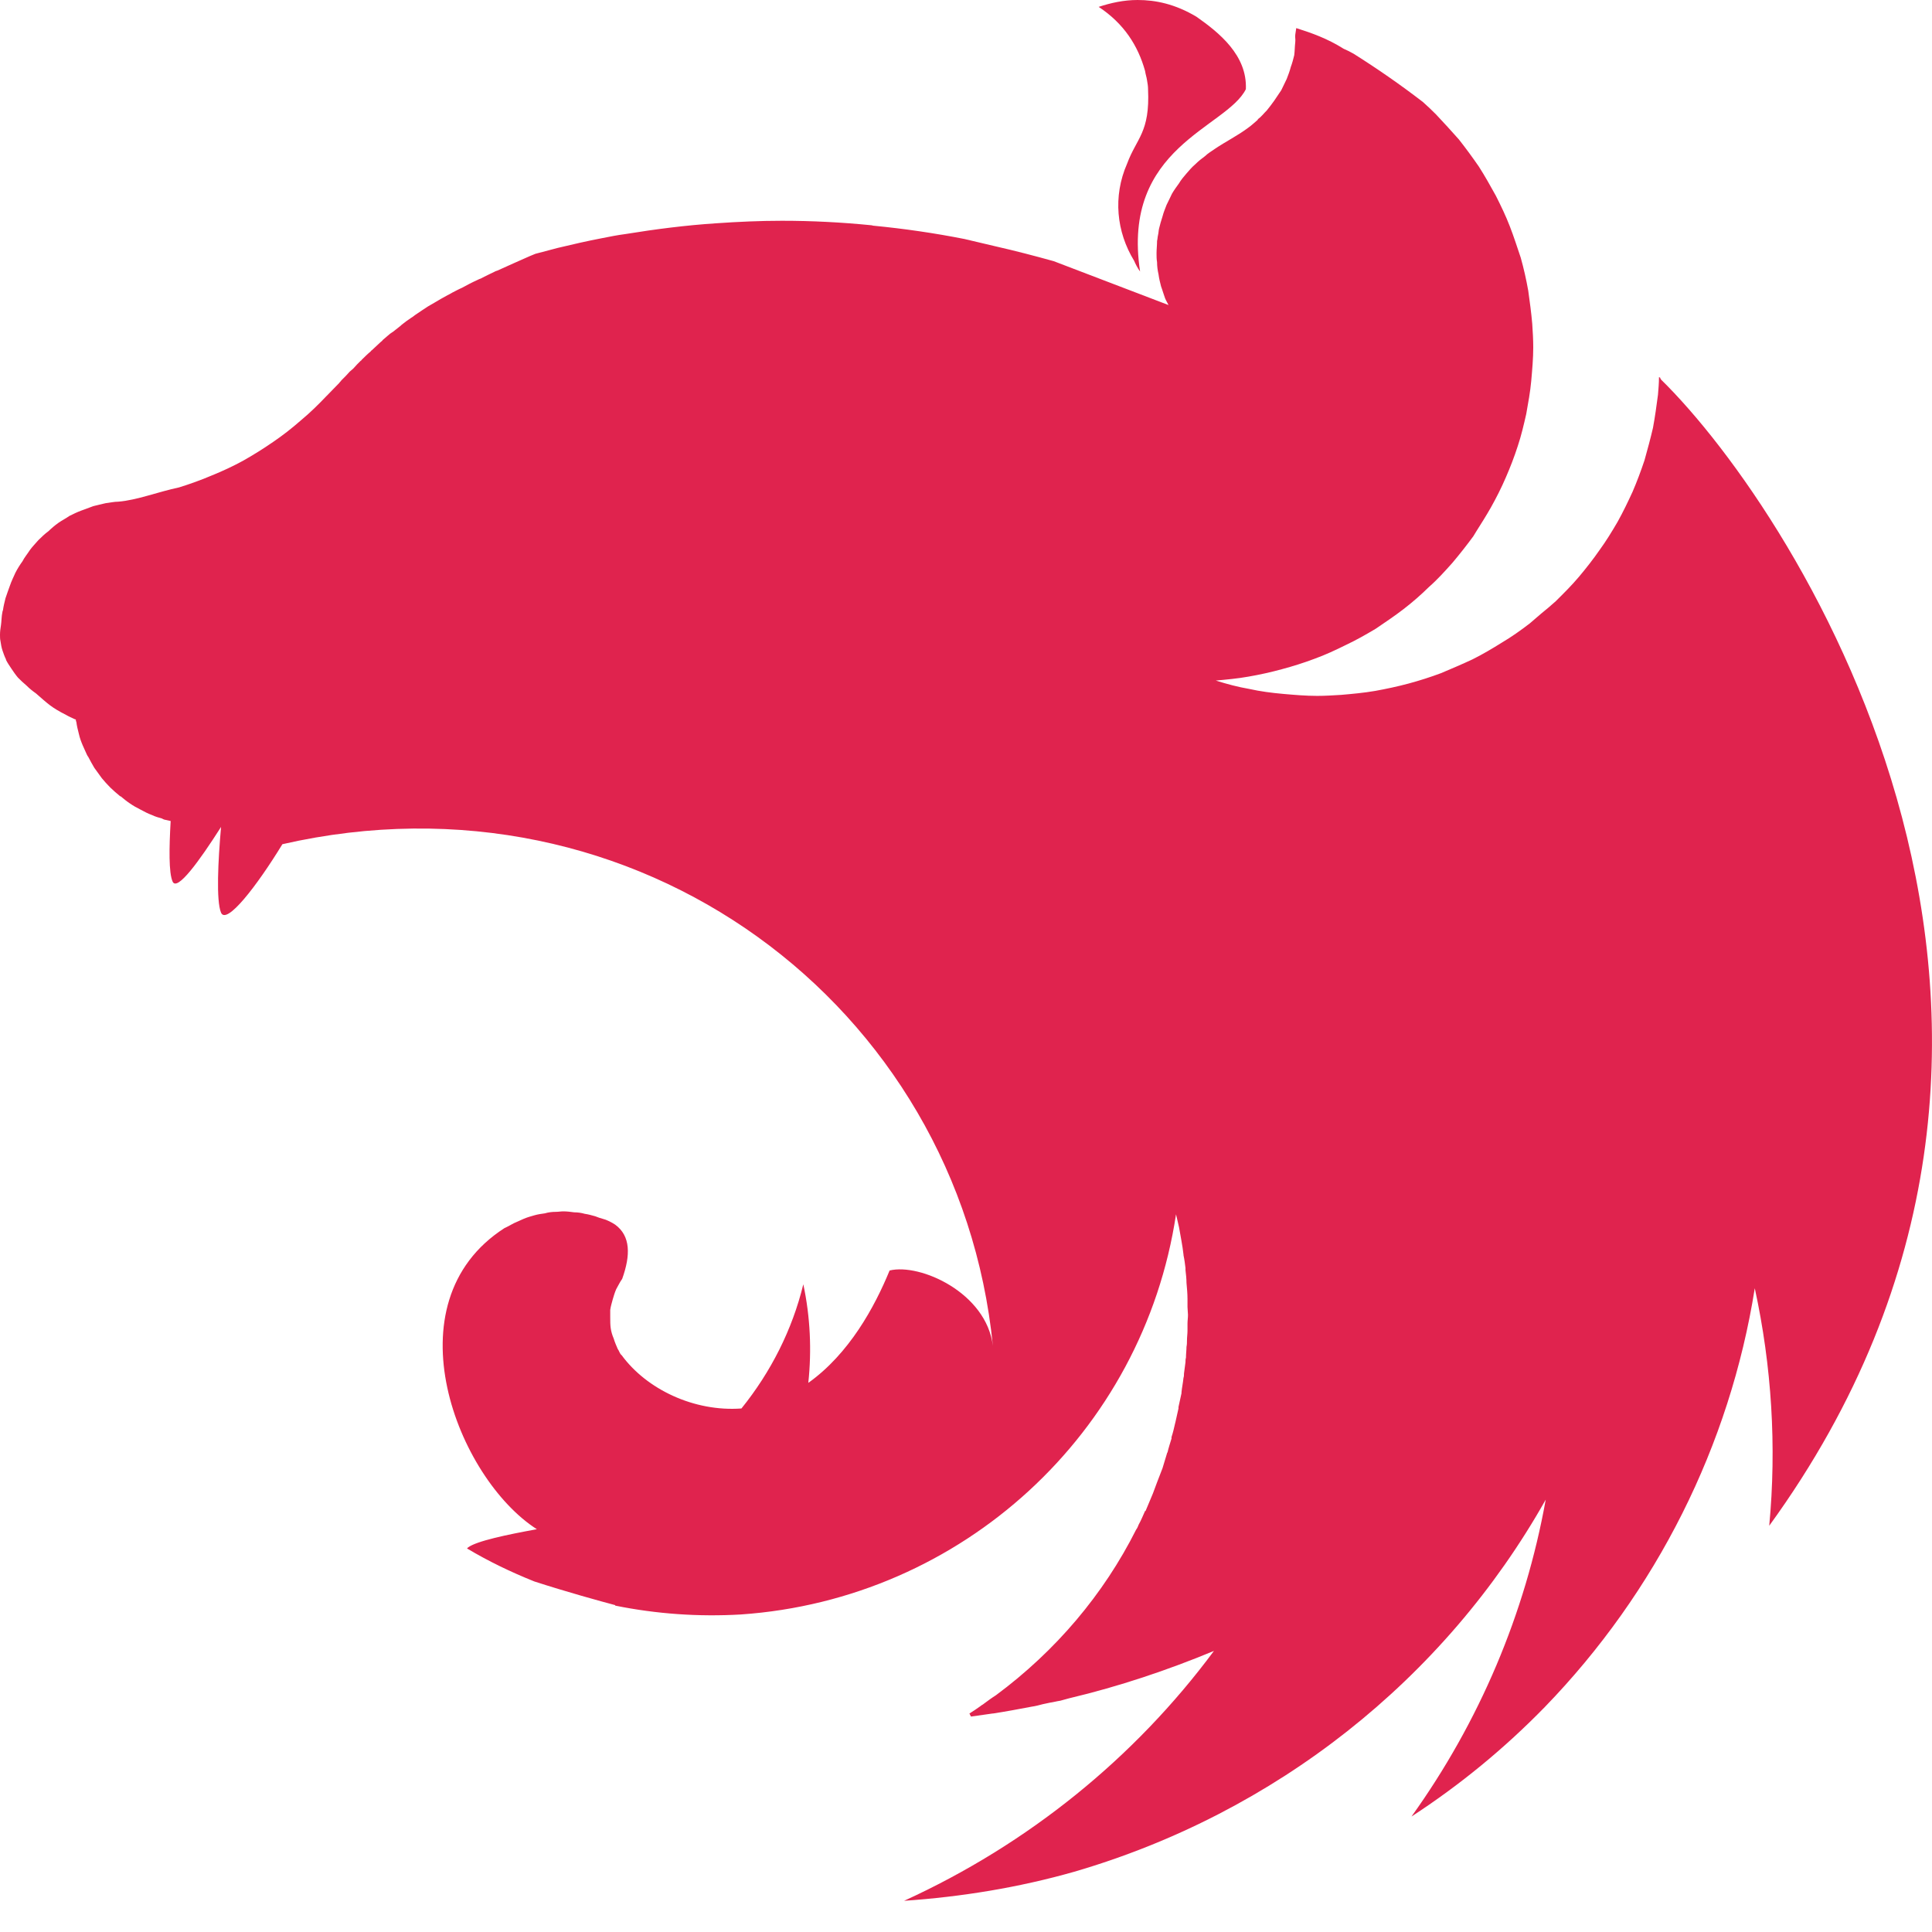 <svg xmlns="http://www.w3.org/2000/svg" width="48" height="48" fill="none" viewBox="0 0 48 48"><path fill="#E0234E" d="M28.263 0C27.916 0 27.594 0.073 27.296 0.171C27.928 0.588 28.275 1.139 28.449 1.763C28.461 1.849 28.486 1.91 28.498 1.996C28.511 2.069 28.523 2.143 28.523 2.216C28.573 3.294 28.238 3.428 28.003 4.065C27.643 4.885 27.742 5.767 28.176 6.477C28.213 6.563 28.263 6.661 28.325 6.746C27.854 3.649 30.47 3.183 30.953 2.216C30.99 1.371 30.284 0.808 29.726 0.416C29.193 0.098 28.709 0 28.263 0ZM32.205 0.698C32.155 0.98 32.193 0.906 32.18 1.053C32.168 1.151 32.168 1.273 32.155 1.371C32.131 1.469 32.106 1.567 32.069 1.665C32.044 1.763 32.007 1.861 31.969 1.959C31.92 2.057 31.883 2.143 31.833 2.241C31.796 2.29 31.771 2.339 31.734 2.388C31.709 2.424 31.684 2.461 31.66 2.498C31.598 2.583 31.536 2.669 31.474 2.743C31.399 2.816 31.337 2.902 31.25 2.963C31.25 2.975 31.25 2.975 31.25 2.975C31.176 3.037 31.102 3.11 31.015 3.171C30.755 3.367 30.457 3.514 30.184 3.698C30.098 3.759 30.011 3.808 29.936 3.881C29.85 3.943 29.775 4.004 29.701 4.077C29.614 4.151 29.552 4.224 29.478 4.31C29.416 4.383 29.341 4.469 29.292 4.555C29.23 4.64 29.168 4.726 29.118 4.812C29.069 4.91 29.032 4.996 28.982 5.093C28.945 5.191 28.908 5.277 28.883 5.375C28.846 5.485 28.821 5.583 28.796 5.681C28.784 5.73 28.784 5.791 28.771 5.84C28.759 5.889 28.759 5.938 28.747 5.987C28.747 6.085 28.734 6.195 28.734 6.293C28.734 6.367 28.734 6.44 28.747 6.514C28.747 6.612 28.759 6.71 28.784 6.82C28.796 6.918 28.821 7.016 28.846 7.114C28.883 7.212 28.908 7.31 28.945 7.408C28.97 7.469 29.007 7.53 29.032 7.579L26.18 6.489C25.697 6.355 25.226 6.232 24.742 6.122C24.482 6.061 24.222 6 23.962 5.938C23.218 5.791 22.462 5.681 21.706 5.608C21.681 5.608 21.668 5.596 21.643 5.596C20.9 5.522 20.168 5.485 19.425 5.485C18.879 5.485 18.334 5.51 17.801 5.547C17.045 5.596 16.288 5.693 15.532 5.816C15.346 5.84 15.16 5.877 14.974 5.914C14.59 5.987 14.218 6.073 13.859 6.159C13.673 6.208 13.487 6.257 13.301 6.306C13.115 6.379 12.941 6.465 12.768 6.538C12.632 6.599 12.495 6.661 12.359 6.722C12.334 6.734 12.309 6.734 12.297 6.746C12.173 6.808 12.061 6.857 11.95 6.918C11.913 6.93 11.888 6.942 11.863 6.955C11.727 7.016 11.59 7.089 11.479 7.15C11.392 7.187 11.305 7.236 11.231 7.273C11.194 7.297 11.144 7.322 11.119 7.334C11.008 7.395 10.896 7.457 10.797 7.518C10.685 7.579 10.586 7.64 10.499 7.701C10.413 7.763 10.326 7.812 10.252 7.873C10.239 7.885 10.227 7.885 10.214 7.897C10.14 7.946 10.053 8.008 9.979 8.069C9.979 8.069 9.966 8.081 9.954 8.093C9.892 8.142 9.83 8.191 9.768 8.24C9.743 8.252 9.719 8.277 9.694 8.289C9.632 8.338 9.57 8.399 9.508 8.448C9.495 8.473 9.471 8.485 9.458 8.497C9.384 8.571 9.309 8.632 9.235 8.705C9.223 8.705 9.223 8.718 9.21 8.73C9.136 8.791 9.062 8.865 8.987 8.938C8.975 8.95 8.975 8.963 8.962 8.963C8.9 9.024 8.838 9.085 8.776 9.158C8.752 9.183 8.714 9.207 8.69 9.232C8.628 9.305 8.553 9.379 8.479 9.452C8.467 9.477 8.442 9.489 8.429 9.514C8.33 9.611 8.243 9.709 8.144 9.807C8.132 9.82 8.119 9.832 8.107 9.844C7.909 10.052 7.698 10.26 7.475 10.444C7.252 10.64 7.016 10.824 6.781 10.983C6.533 11.154 6.297 11.301 6.037 11.448C5.789 11.583 5.529 11.705 5.256 11.815C4.996 11.926 4.723 12.024 4.45 12.109C3.93 12.219 3.397 12.428 2.938 12.464C2.839 12.464 2.727 12.489 2.628 12.501C2.516 12.525 2.417 12.55 2.318 12.575C2.219 12.611 2.12 12.648 2.021 12.685C1.921 12.721 1.822 12.77 1.723 12.819C1.636 12.881 1.537 12.93 1.45 12.991C1.364 13.052 1.277 13.126 1.202 13.199C1.116 13.26 1.029 13.346 0.954 13.419C0.88 13.505 0.806 13.579 0.744 13.664C0.682 13.762 0.607 13.848 0.558 13.946C0.496 14.031 0.434 14.13 0.384 14.227C0.335 14.338 0.285 14.436 0.248 14.546C0.211 14.644 0.174 14.754 0.136 14.864C0.112 14.962 0.087 15.06 0.074 15.158C0.074 15.17 0.062 15.182 0.062 15.195C0.037 15.305 0.037 15.452 0.025 15.525C0.012 15.611 0 15.684 0 15.77C0 15.819 0 15.88 0.012 15.929C0.025 16.015 0.037 16.088 0.062 16.162C0.087 16.235 0.112 16.309 0.149 16.382C0.149 16.395 0.149 16.395 0.149 16.395C0.186 16.468 0.236 16.542 0.285 16.615C0.335 16.689 0.384 16.762 0.446 16.835C0.508 16.897 0.583 16.97 0.657 17.031C0.731 17.105 0.806 17.166 0.893 17.227C1.19 17.484 1.264 17.57 1.649 17.766C1.711 17.803 1.773 17.827 1.847 17.864C1.859 17.864 1.872 17.876 1.884 17.876C1.884 17.901 1.884 17.913 1.897 17.937C1.909 18.035 1.934 18.133 1.959 18.231C1.983 18.341 2.021 18.439 2.058 18.525C2.095 18.599 2.12 18.672 2.157 18.745C2.169 18.77 2.182 18.794 2.194 18.807C2.244 18.905 2.293 18.99 2.343 19.076C2.405 19.162 2.467 19.247 2.529 19.333C2.591 19.407 2.665 19.492 2.74 19.566C2.814 19.639 2.888 19.701 2.975 19.774C2.975 19.774 2.988 19.786 3 19.786C3.074 19.848 3.149 19.909 3.223 19.958C3.31 20.019 3.397 20.068 3.496 20.117C3.583 20.166 3.682 20.215 3.781 20.252C3.855 20.288 3.942 20.313 4.029 20.337C4.041 20.349 4.054 20.349 4.078 20.362C4.128 20.374 4.19 20.386 4.24 20.398C4.202 21.06 4.19 21.684 4.289 21.904C4.401 22.149 4.946 21.402 5.492 20.545C5.417 21.39 5.368 22.382 5.492 22.676C5.628 22.982 6.372 22.027 7.016 20.974C15.805 18.966 23.825 24.965 24.668 33.438C24.507 32.116 22.858 31.381 22.102 31.565C21.73 32.471 21.098 33.634 20.082 34.357C20.169 33.548 20.131 32.716 19.958 31.908C19.685 33.034 19.152 34.087 18.421 34.993C17.243 35.079 16.065 34.516 15.446 33.671C15.396 33.634 15.384 33.561 15.346 33.512C15.309 33.426 15.272 33.34 15.247 33.255C15.21 33.169 15.185 33.083 15.173 32.998C15.161 32.912 15.161 32.826 15.161 32.728C15.161 32.667 15.161 32.606 15.161 32.544C15.173 32.459 15.198 32.373 15.222 32.287C15.247 32.202 15.272 32.116 15.309 32.03C15.359 31.945 15.396 31.859 15.458 31.773C15.669 31.185 15.669 30.708 15.284 30.426C15.21 30.377 15.136 30.34 15.049 30.304C14.999 30.291 14.937 30.267 14.888 30.255C14.851 30.243 14.826 30.23 14.789 30.218C14.702 30.194 14.615 30.169 14.528 30.157C14.441 30.132 14.355 30.12 14.268 30.12C14.181 30.108 14.082 30.096 13.995 30.096C13.933 30.096 13.871 30.108 13.809 30.108C13.71 30.108 13.623 30.12 13.537 30.145C13.45 30.157 13.363 30.169 13.276 30.194C13.19 30.218 13.103 30.243 13.016 30.279C12.929 30.316 12.855 30.353 12.768 30.39C12.694 30.426 12.619 30.475 12.533 30.512C9.644 32.373 11.367 36.732 13.338 37.993C12.595 38.128 11.838 38.287 11.628 38.446C11.615 38.458 11.603 38.471 11.603 38.471C12.136 38.789 12.694 39.058 13.276 39.291C14.07 39.548 14.912 39.781 15.284 39.879V39.891C16.313 40.099 17.355 40.172 18.408 40.111C23.9 39.732 28.399 35.605 29.218 30.169C29.242 30.279 29.267 30.377 29.292 30.488C29.329 30.708 29.379 30.941 29.404 31.173C29.404 31.173 29.404 31.173 29.404 31.185C29.428 31.296 29.441 31.406 29.453 31.504C29.453 31.528 29.453 31.541 29.453 31.553C29.466 31.663 29.478 31.773 29.478 31.871C29.49 32.006 29.503 32.141 29.503 32.275C29.503 32.336 29.503 32.398 29.503 32.471C29.503 32.532 29.515 32.606 29.515 32.667C29.515 32.74 29.503 32.814 29.503 32.887C29.503 32.949 29.503 33.01 29.503 33.059C29.503 33.145 29.49 33.218 29.49 33.304C29.49 33.353 29.49 33.402 29.478 33.463C29.478 33.548 29.465 33.634 29.465 33.732C29.453 33.769 29.453 33.806 29.453 33.842C29.441 33.94 29.428 34.026 29.416 34.124C29.416 34.161 29.416 34.197 29.403 34.234C29.391 34.357 29.366 34.467 29.354 34.589V34.602V34.614C29.329 34.724 29.304 34.846 29.279 34.957C29.279 34.969 29.279 34.981 29.279 34.993C29.255 35.104 29.23 35.214 29.205 35.324C29.205 35.336 29.193 35.361 29.193 35.373C29.168 35.483 29.143 35.593 29.106 35.704C29.106 35.716 29.106 35.728 29.106 35.74C29.069 35.863 29.032 35.973 29.007 36.083C28.994 36.095 28.994 36.108 28.994 36.108C28.957 36.23 28.92 36.352 28.883 36.475C28.833 36.597 28.796 36.708 28.746 36.83C28.697 36.952 28.66 37.075 28.61 37.185C28.56 37.307 28.511 37.418 28.461 37.54H28.449C28.399 37.65 28.35 37.773 28.288 37.883C28.275 37.92 28.263 37.944 28.25 37.969C28.238 37.981 28.238 37.993 28.226 38.005C27.42 39.609 26.23 41.017 24.742 42.119C24.643 42.181 24.544 42.254 24.445 42.328C24.42 42.352 24.383 42.364 24.358 42.389C24.271 42.45 24.185 42.511 24.085 42.572L24.123 42.646H24.135C24.309 42.621 24.482 42.597 24.656 42.572H24.668C24.99 42.523 25.313 42.462 25.635 42.401C25.722 42.389 25.821 42.364 25.908 42.34C25.97 42.328 26.019 42.315 26.081 42.303C26.168 42.291 26.255 42.266 26.342 42.254C26.416 42.23 26.49 42.217 26.565 42.193C27.804 41.899 29.007 41.495 30.16 41.017C28.189 43.674 25.548 45.817 22.462 47.225C23.887 47.127 25.313 46.895 26.689 46.503C31.684 45.046 35.886 41.727 38.403 37.258C37.895 40.087 36.754 42.781 35.068 45.131C36.271 44.348 37.374 43.442 38.378 42.413C41.155 39.548 42.977 35.912 43.597 32.006C44.018 33.94 44.142 35.936 43.956 37.907C52.906 25.578 44.7 12.795 41.266 9.428C41.254 9.403 41.242 9.391 41.242 9.367C41.229 9.379 41.229 9.379 41.229 9.391C41.229 9.379 41.229 9.379 41.217 9.367C41.217 9.514 41.204 9.661 41.192 9.808C41.155 10.089 41.118 10.358 41.068 10.628C41.006 10.897 40.932 11.167 40.857 11.436C40.771 11.693 40.671 11.963 40.56 12.22C40.448 12.464 40.324 12.722 40.188 12.966C40.052 13.199 39.903 13.444 39.742 13.664C39.581 13.897 39.407 14.117 39.233 14.325C39.047 14.546 38.849 14.742 38.651 14.938C38.527 15.048 38.415 15.146 38.291 15.244C38.192 15.329 38.105 15.403 38.006 15.489C37.783 15.66 37.56 15.819 37.312 15.966C37.077 16.113 36.829 16.26 36.581 16.383C36.32 16.505 36.06 16.615 35.8 16.725C35.539 16.823 35.267 16.909 34.994 16.983C34.721 17.056 34.436 17.117 34.163 17.166C33.878 17.215 33.593 17.24 33.321 17.264C33.122 17.276 32.924 17.289 32.725 17.289C32.44 17.289 32.155 17.264 31.883 17.24C31.598 17.215 31.312 17.178 31.04 17.117C30.755 17.068 30.482 16.995 30.209 16.909H30.197C30.469 16.884 30.742 16.86 31.015 16.811C31.3 16.762 31.573 16.701 31.845 16.627C32.118 16.554 32.391 16.468 32.651 16.37C32.924 16.272 33.184 16.15 33.432 16.027C33.692 15.905 33.928 15.77 34.176 15.623C34.411 15.464 34.647 15.305 34.87 15.134C35.093 14.962 35.304 14.778 35.502 14.583C35.713 14.399 35.899 14.191 36.085 13.983C36.271 13.762 36.444 13.542 36.605 13.322C36.63 13.285 36.655 13.236 36.68 13.199C36.804 13.003 36.928 12.807 37.039 12.611C37.176 12.367 37.3 12.122 37.411 11.864C37.523 11.607 37.622 11.35 37.709 11.081C37.795 10.824 37.858 10.554 37.919 10.285C37.969 10.003 38.019 9.734 38.043 9.465C38.068 9.183 38.093 8.901 38.093 8.632C38.093 8.436 38.081 8.24 38.068 8.044C38.044 7.763 38.006 7.493 37.969 7.224C37.919 6.942 37.858 6.673 37.783 6.404C37.696 6.147 37.61 5.877 37.51 5.62C37.411 5.363 37.287 5.106 37.163 4.861C37.027 4.616 36.891 4.371 36.742 4.139C36.581 3.906 36.42 3.686 36.246 3.465C36.06 3.257 35.874 3.049 35.676 2.841C35.577 2.743 35.465 2.633 35.353 2.535C34.796 2.106 34.213 1.702 33.63 1.335C33.544 1.286 33.469 1.249 33.383 1.212C32.974 0.955 32.589 0.82 32.205 0.698L32.205 0.698Z"/></svg>